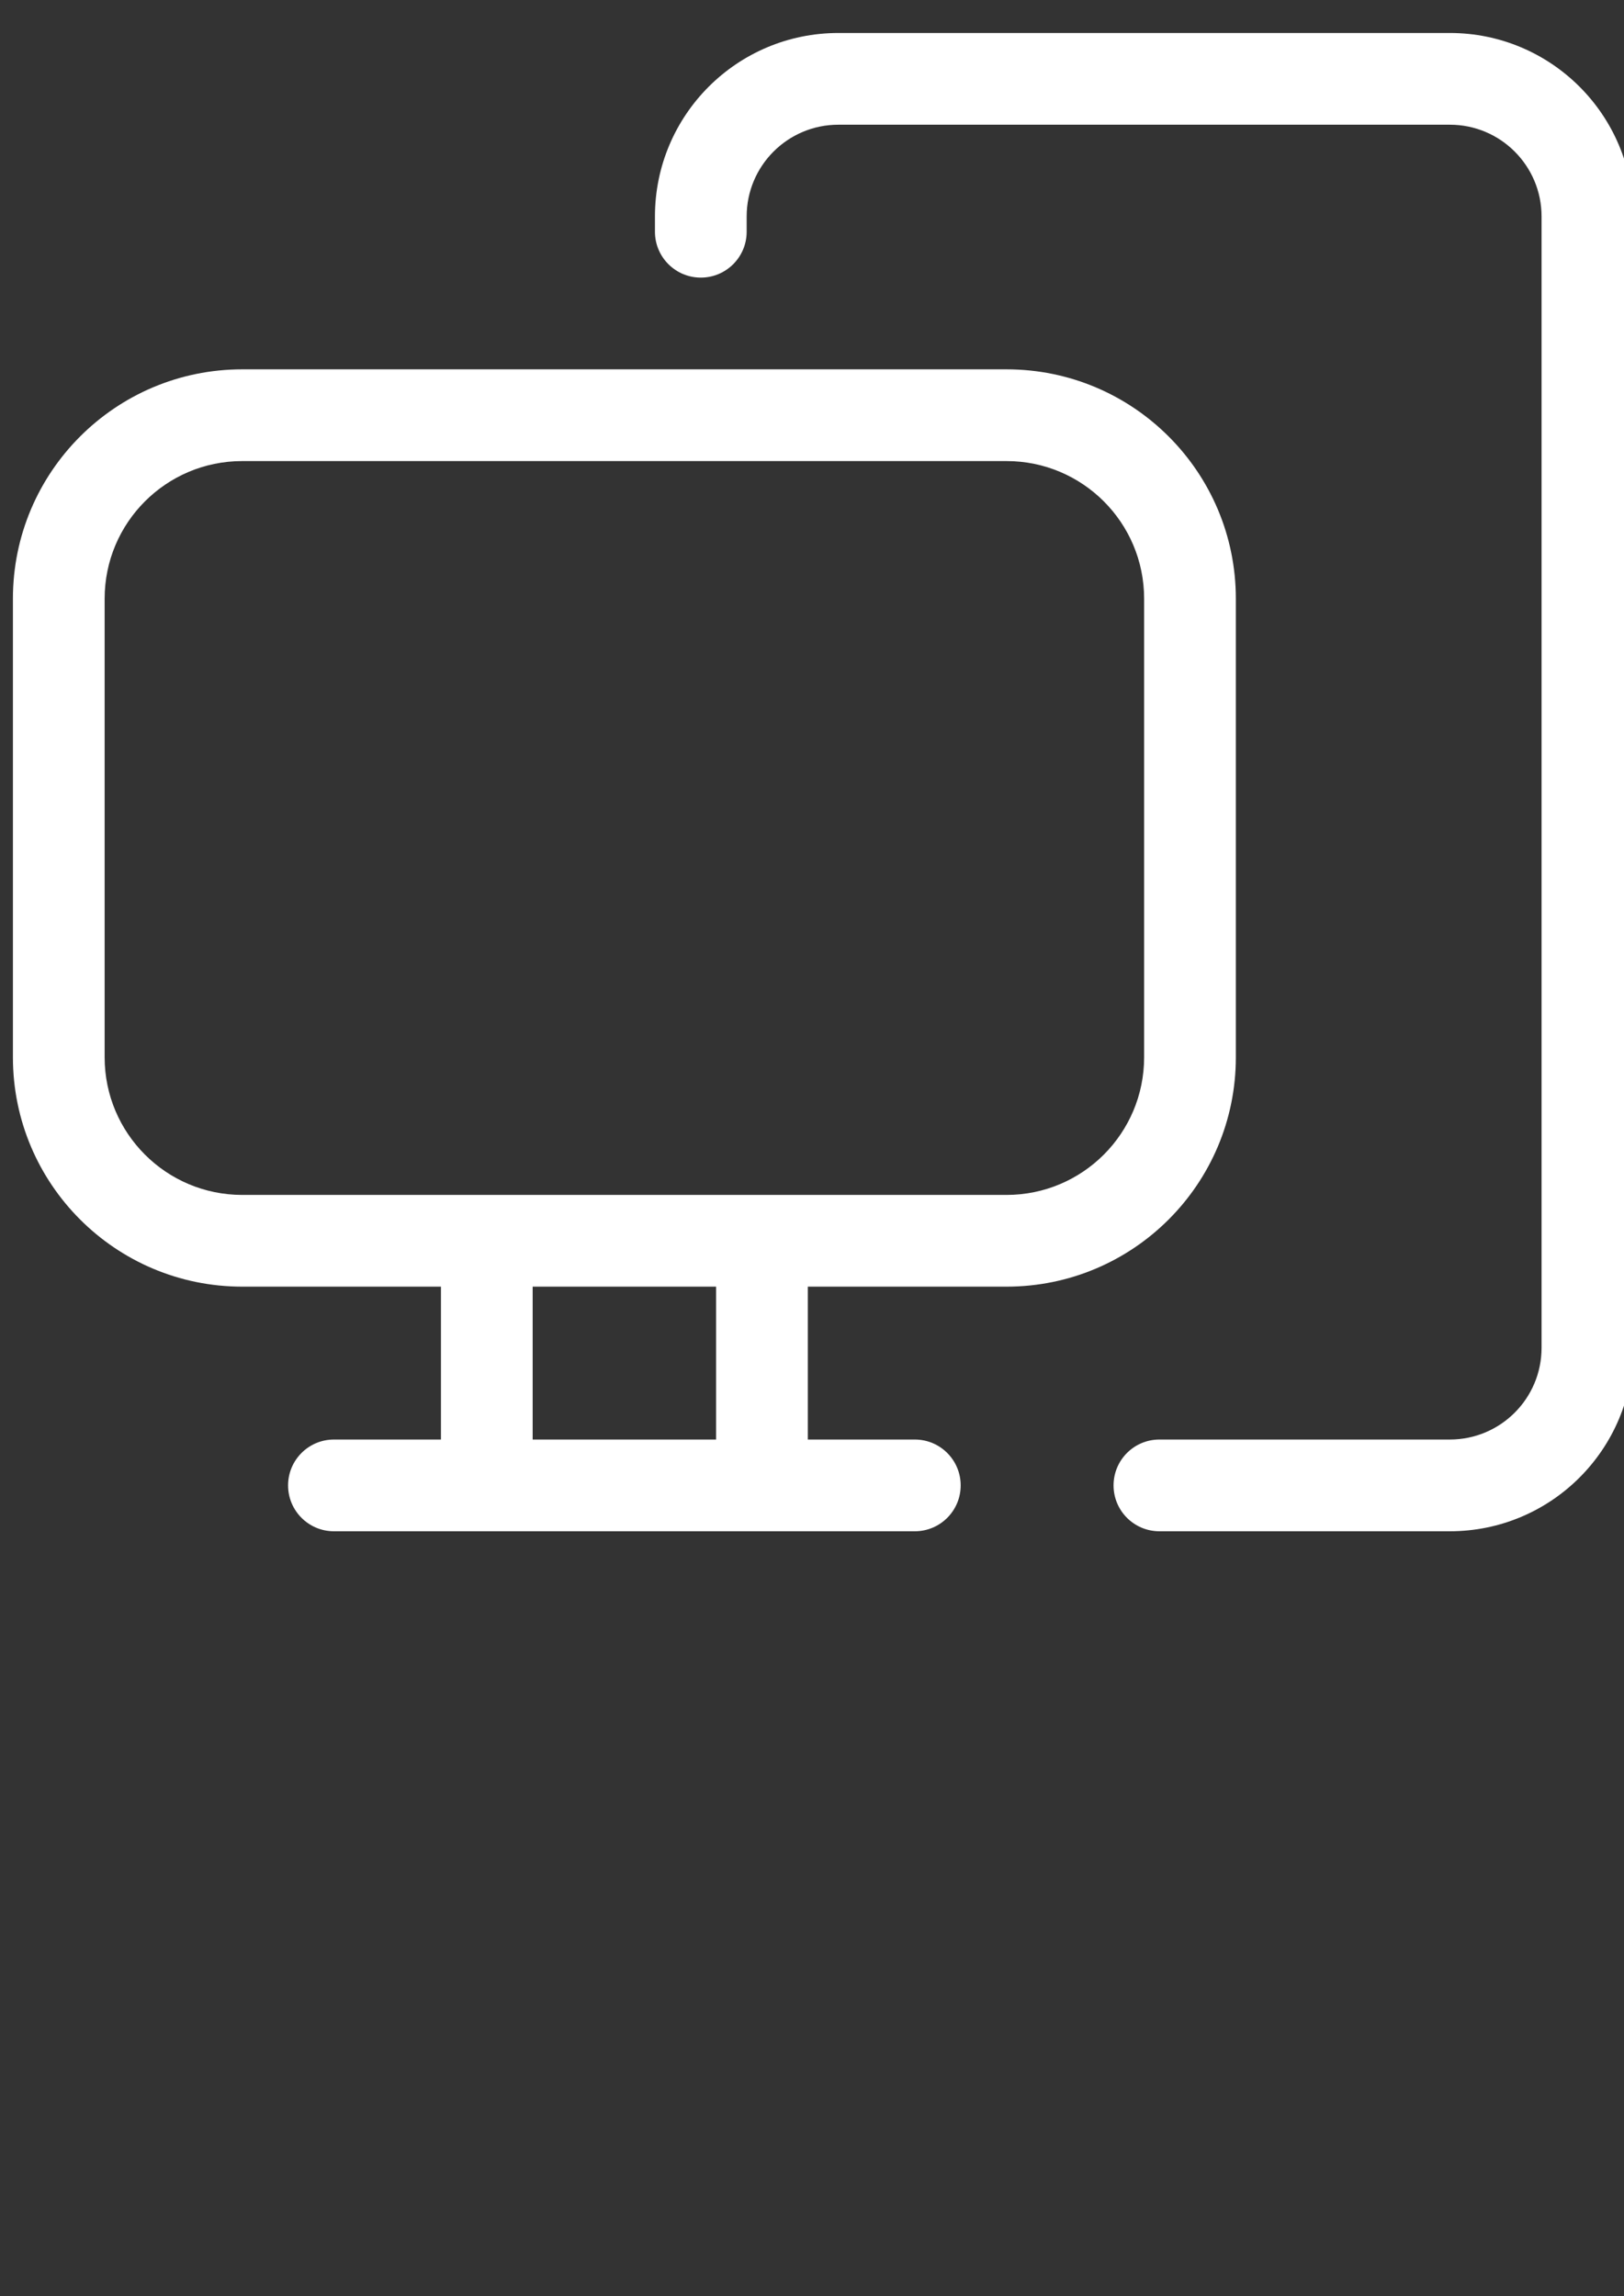 <?xml version="1.0" encoding="UTF-8"?> <svg xmlns="http://www.w3.org/2000/svg" xmlns:xlink="http://www.w3.org/1999/xlink" xmlns:xodm="http://www.corel.com/coreldraw/odm/2003" xml:space="preserve" width="841mm" height="1189mm" version="1.1" style="shape-rendering:geometricPrecision; text-rendering:geometricPrecision; image-rendering:optimizeQuality; fill-rule:evenodd; clip-rule:evenodd" viewBox="0 0 84100 118900"><rect x="0" y="0" width="84100" height="118900" fill="#333333" stroke="none"/> <defs> <style type="text/css"> .fil1 {fill:white} .fil0 {fill:white;fill-rule:nonzero} </style> </defs> <g id="Слой_x0020_1">  <g id="_105553164827680"> <path class="fil0" d="M43416.68 1708.04c-5246.1,0 -9499.46,4253.36 -9499.46,9499.46l0 791.67c0,1311.67 1063.34,2375.01 2375.01,2375.01 1311.68,0 2374.42,-1063.34 2374.42,-2375.01l0 -791.67c0,-2623.35 2126.68,-4750.03 4750.03,-4750.03l31665.05 0c2623.35,0 4749.43,2126.68 4749.43,4750.03l0 58580.08c0,2623.35 -2126.08,4749.43 -4749.43,4749.43l-15041.15 0c-1311.68,0 -2374.42,1063.34 -2374.42,2375.02 0,1311.67 1062.74,2375.01 2374.42,2375.01l15041.15 0c5246.1,0 9499.46,-4253.36 9499.46,-9499.46l0 -58580.08c0,-5246.1 -4253.36,-9499.46 -9499.46,-9499.46l-31665.05 0z"></path> <path class="fil1" d="M668.82 30998.08c0,-6557.76 5316.7,-11874.47 11874.47,-11874.47l39581.17 0c6557.77,0 11874.47,5316.71 11874.47,11874.47l0 23748.35c0,6558.36 -5316.7,11874.47 -11874.47,11874.47l-10291.13 0 0 7916.11 5541.7 0c1311.68,0 2374.42,1063.34 2374.42,2375.02 0,1311.67 -1062.74,2375.01 -2374.42,2375.01l-30081.71 0c-1311.67,0 -2375.02,-1063.34 -2375.02,-2375.01 0,-1311.68 1063.35,-2375.02 2375.02,-2375.02l5541.1 0 0 -7916.11 -10291.13 0c-6557.77,0 -11874.47,-5316.11 -11874.47,-11874.47l0 -23748.35zm26915.03 35622.82l9499.46 0 0 7916.11 -9499.46 0 0 -7916.11zm-15040.56 -42747.26c-3934.42,0 -7124.44,3189.42 -7124.44,7124.44l0 23748.35c0,3935.02 3190.02,7125.04 7124.44,7125.04l39581.17 0c3935.02,0 7124.45,-3190.02 7124.45,-7125.04l0 -23748.35c0,-3935.02 -3189.43,-7124.44 -7124.45,-7124.44l-39581.17 0z"></path> </g> </g> </svg> 